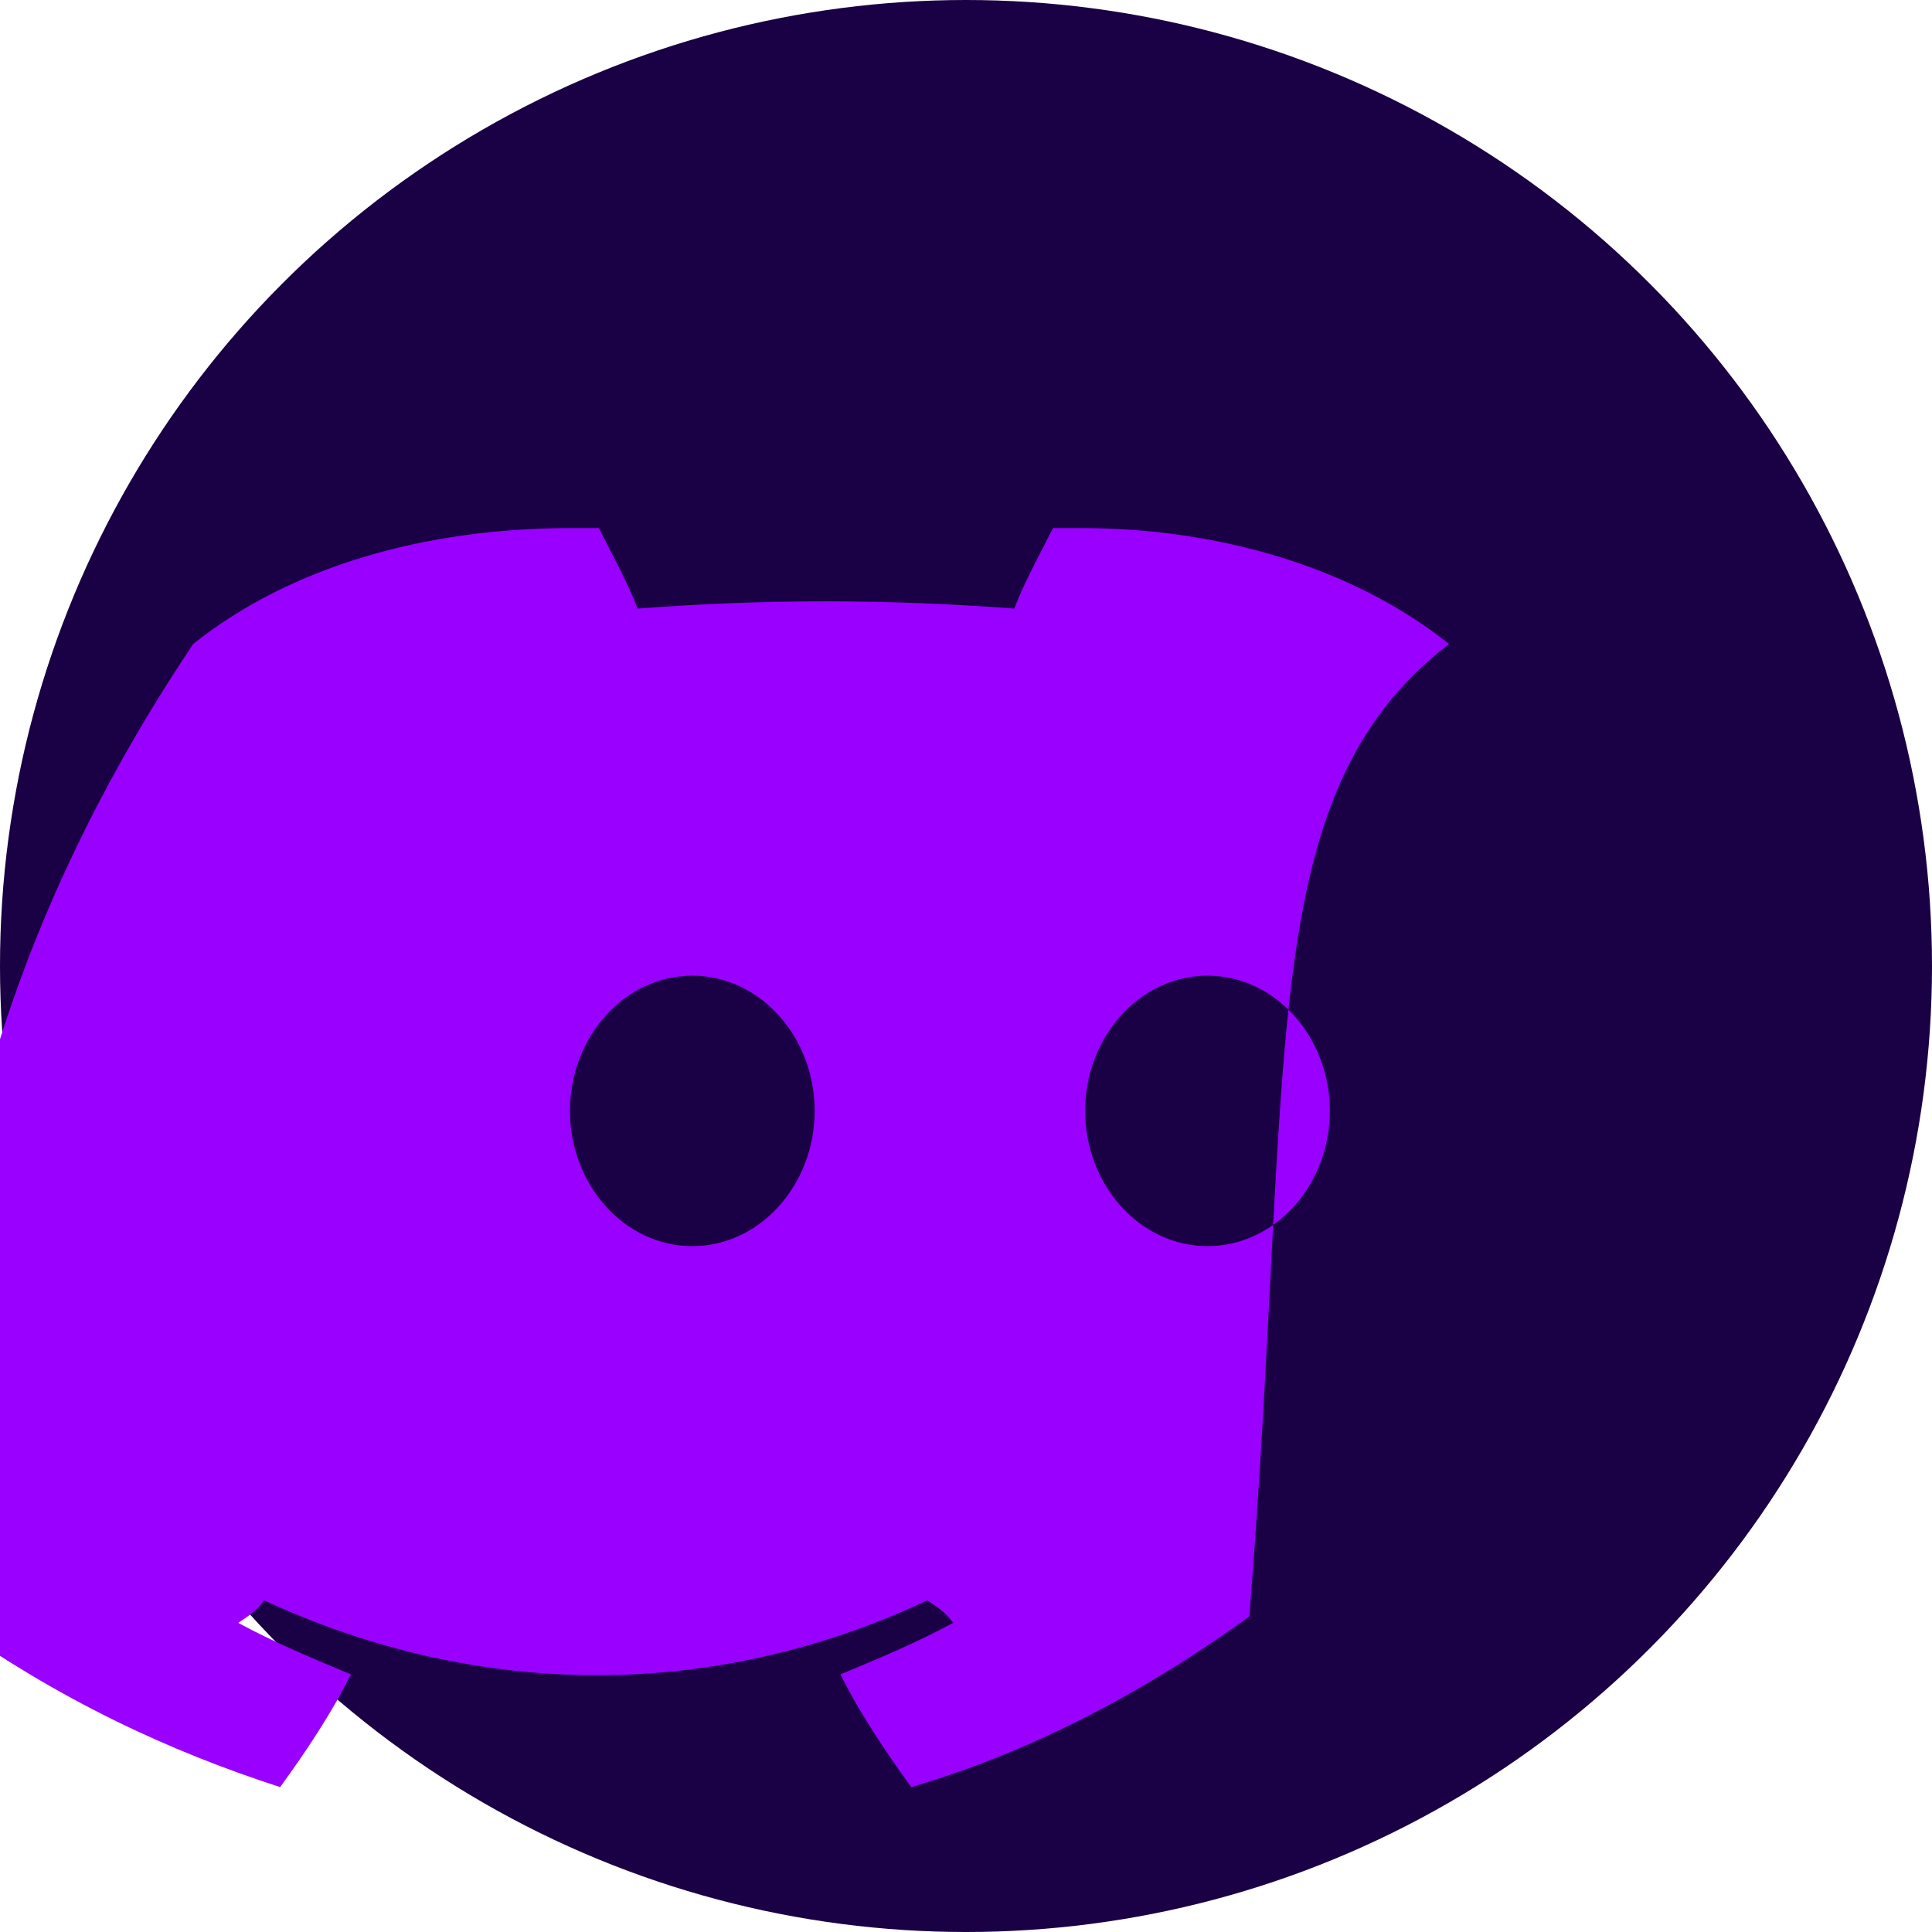 <?xml version="1.0" encoding="UTF-8" standalone="no"?>
<svg xmlns="http://www.w3.org/2000/svg" width="60" height="60" viewBox="0 0 60 60">
  <style>
    .icon { fill: #9900ff; }
  </style>
  <circle cx="30" cy="30" r="30" fill="#1a0044" />
  <path class="icon" d="M45,20c-3-2.4-7.2-3.6-11.4-3.6c-0.3,0-0.6,0-0.9,0c-0.4,0.8-0.9,1.7-1.2,2.5c-3.9-0.3-7.8-0.3-11.7,0c-0.3-0.8-0.8-1.7-1.2-2.5c-0.3,0-0.6,0-0.9,0C13.2,16.4,9,17.6,6,20c-6.9,10.3-8.7,20.3-7.8,30.2c3.6,2.6,7.1,4.2,10.5,5.3c0.8-1.1,1.6-2.3,2.2-3.5c-1.2-0.5-2.4-1-3.5-1.6c0.3-0.2,0.6-0.4,0.8-0.7c6.7,3.1,14,3.1,20.6,0c0.3,0.2,0.6,0.4,0.8,0.7c-1.1,0.6-2.3,1.1-3.5,1.6c0.6,1.2,1.4,2.4,2.2,3.5c3.4-1,6.9-2.7,10.5-5.3C40.2,32.7,38.9,24.7,45,20zM21.5,38.7c-2.1,0-3.8-1.9-3.8-4.2c0-2.3,1.7-4.2,3.8-4.2c2.1,0,3.8,1.9,3.8,4.2C25.3,36.8,23.6,38.7,21.5,38.7z M37.5,38.7c-2.1,0-3.8-1.9-3.8-4.2c0-2.3,1.7-4.2,3.8-4.2c2.1,0,3.8,1.9,3.8,4.2C41.3,36.8,39.6,38.7,37.5,38.7z" />
</svg>